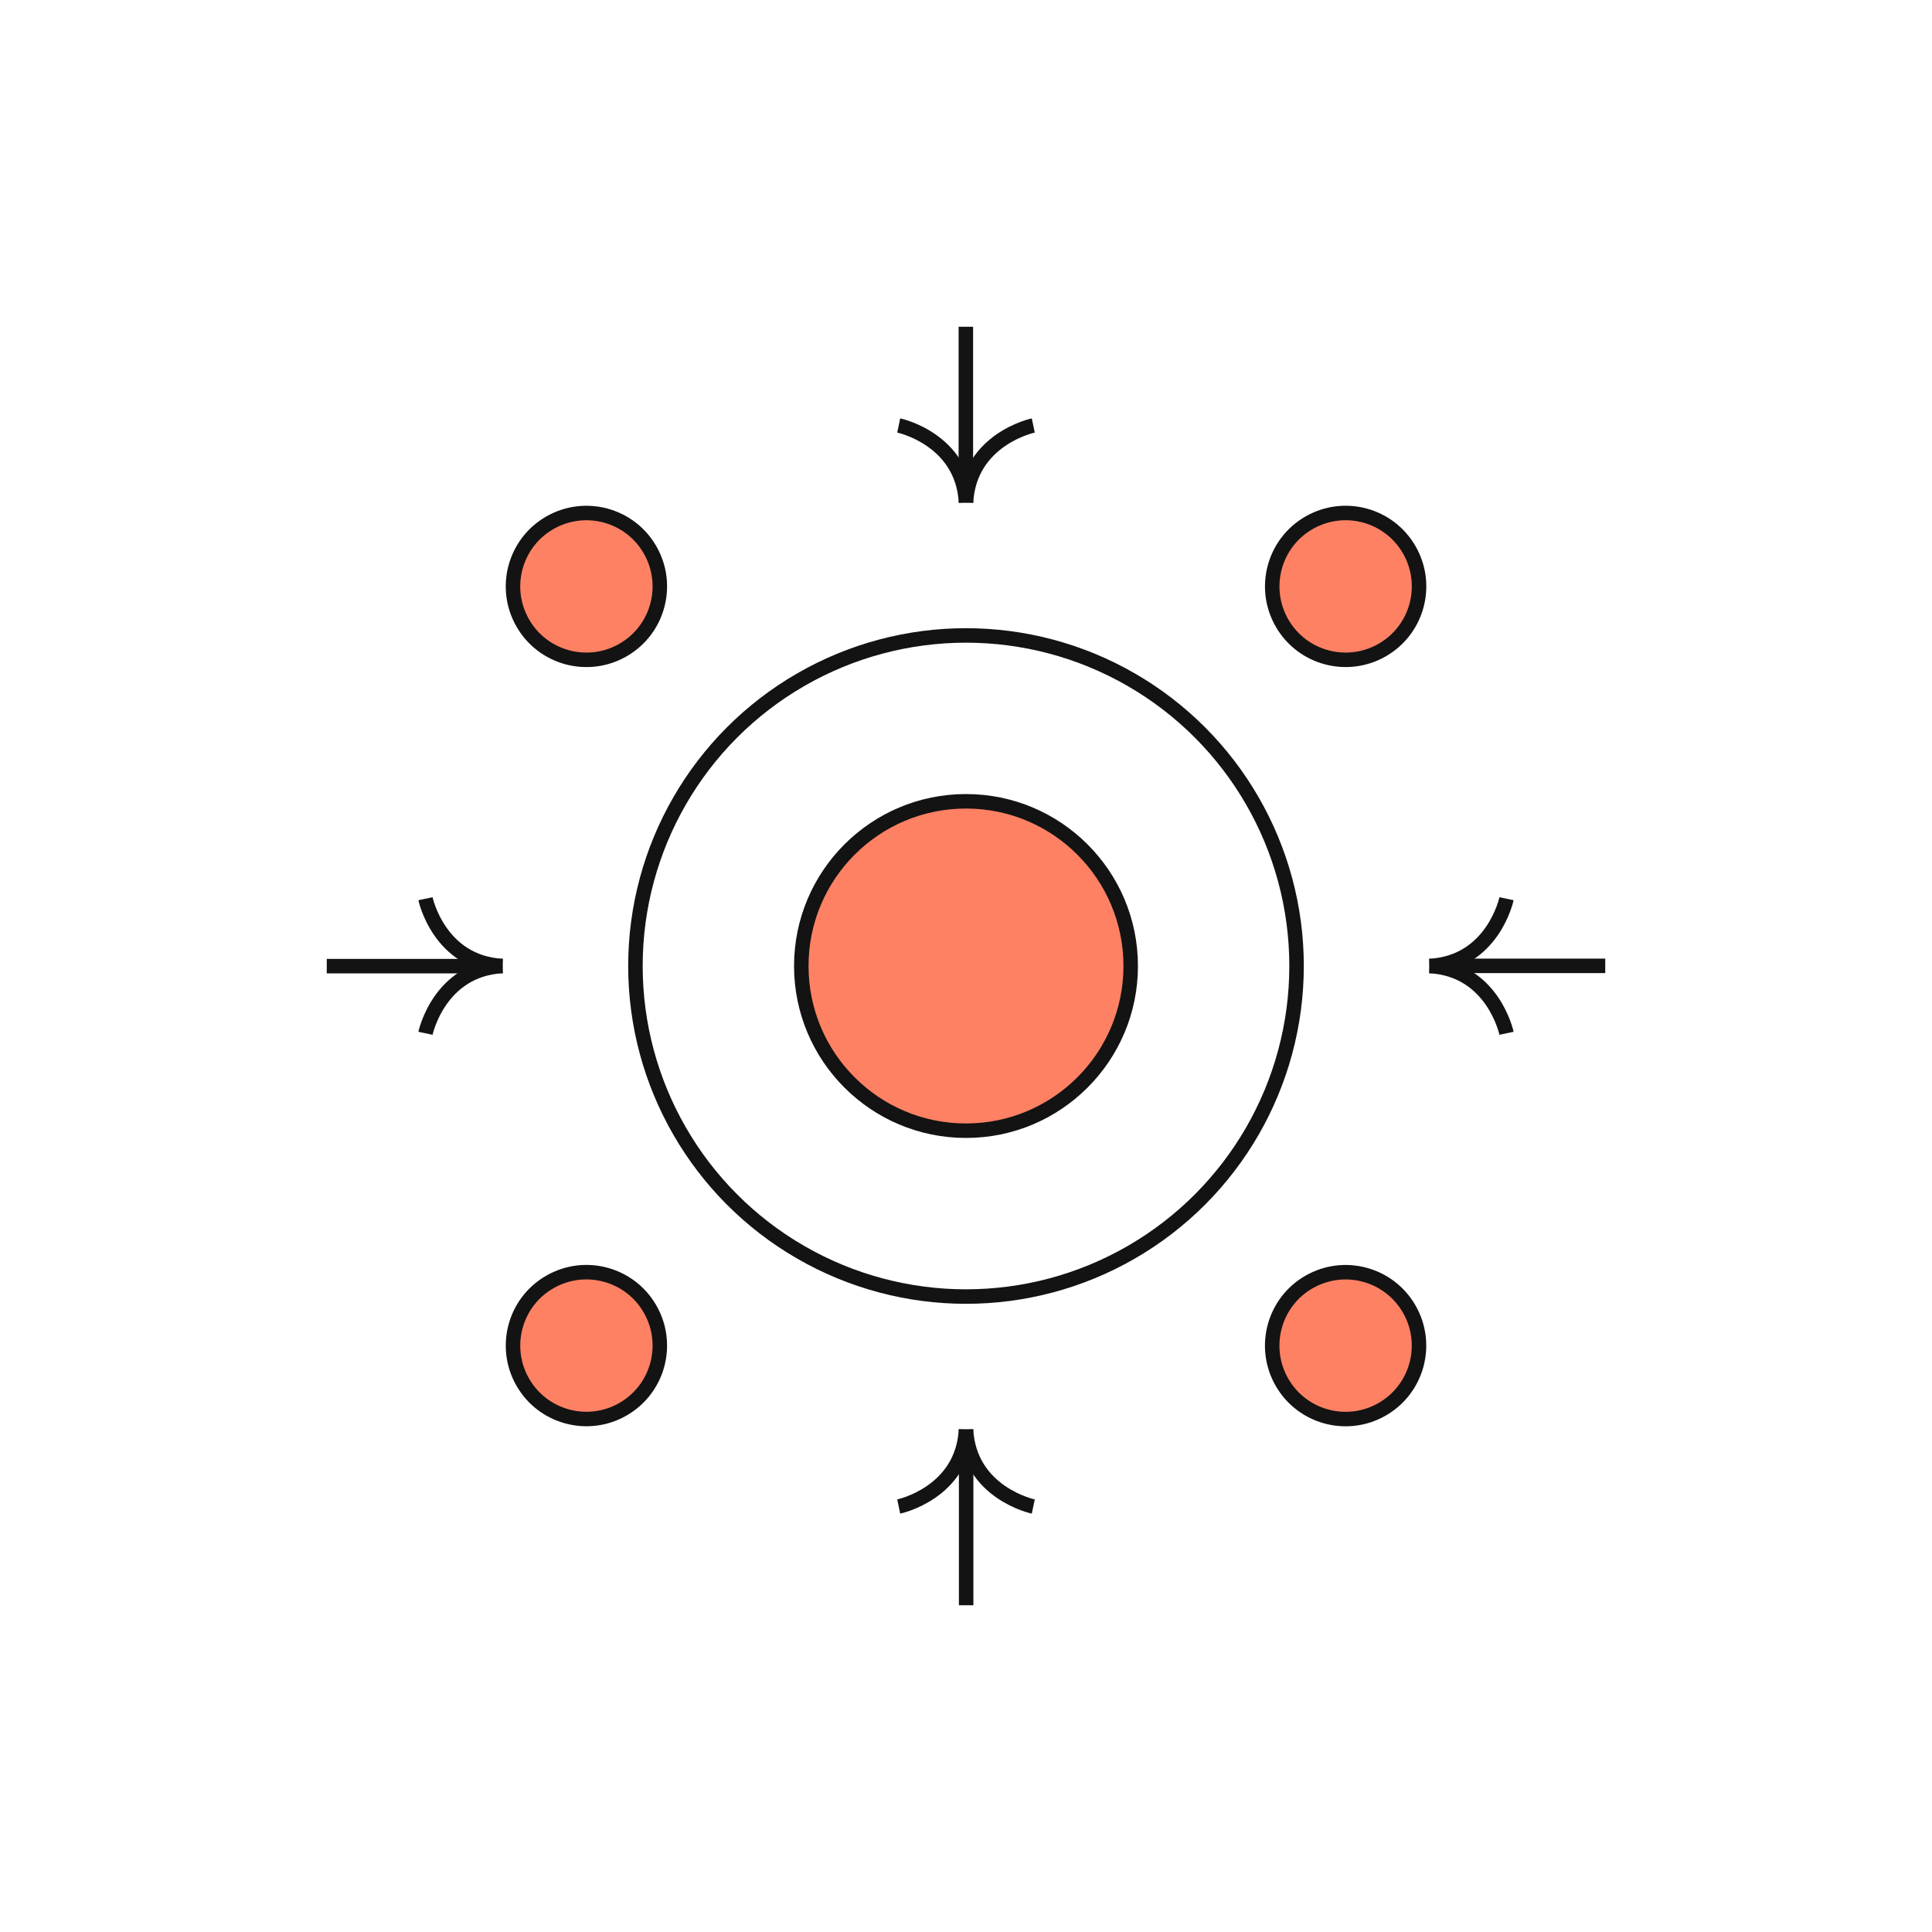 <svg viewBox="0 0 400 400" xmlns="http://www.w3.org/2000/svg" id="Layer_1">
  <defs>
    <style>
      .cls-1 {
        fill: #ff8164;
      }

      .cls-1, .cls-2 {
        stroke: #131313;
        stroke-width: 3px;
      }

      .cls-2 {
        fill: none;
      }
    </style>
  </defs>
  <path d="M129.01,134.57c-7.27,4.2-16.57,1.71-20.76-5.56-4.2-7.27-1.71-16.57,5.56-20.76s16.57-1.71,20.76,5.56c4.2,7.27,1.71,16.57-5.56,20.76h0Z" class="cls-1" id="Path_2116-2"></path>
  <path d="M286.19,291.76c-7.27,4.2-16.57,1.71-20.76-5.56s-1.71-16.57,5.56-20.76c7.27-4.2,16.57-1.71,20.76,5.56,4.2,7.27,1.71,16.57-5.56,20.76h0Z" class="cls-1" id="Path_2116-2-2"></path>
  <path d="M134.57,270.99c4.2,7.27,1.71,16.57-5.56,20.76-7.27,4.2-16.57,1.71-20.76-5.56s-1.71-16.57,5.56-20.76c7.27-4.2,16.57-1.71,20.76,5.56h0Z" class="cls-1" id="Path_2116-2-3"></path>
  <path d="M291.76,113.81c4.2,7.27,1.71,16.57-5.56,20.76s-16.57,1.71-20.76-5.56c-4.2-7.27-1.71-16.57,5.56-20.76,7.27-4.2,16.57-1.71,20.76,5.56h0Z" class="cls-1" id="Path_2116-2-4"></path>
  <g>
    <circle r="34.1" cy="200" cx="200" class="cls-1"></circle>
    <circle r="68.44" cy="200" cx="200" class="cls-2"></circle>
  </g>
  <path d="M88.09,186.07s2.79,13.26,15.97,13.93" class="cls-2" id="Path_1891-73"></path>
  <path d="M88.09,213.93s2.79-13.25,15.97-13.93" class="cls-2" id="Path_1892-73"></path>
  <path d="M67.65,200.03h35.15" class="cls-2" id="Path_1894-73"></path>
  <path d="M311.91,213.93s-2.79-13.26-15.97-13.93" class="cls-2" id="Path_1891-73-2"></path>
  <path d="M311.91,186.07s-2.79,13.25-15.97,13.93" class="cls-2" id="Path_1892-73-2"></path>
  <path d="M332.35,199.97h-35.15" class="cls-2" id="Path_1894-73-2"></path>
  <path d="M213.93,88.09s-13.26,2.79-13.93,15.97" class="cls-2" id="Path_1891-73-3"></path>
  <path d="M186.07,88.09s13.25,2.79,13.93,15.97" class="cls-2" id="Path_1892-73-3"></path>
  <path d="M199.97,67.65v35.15" class="cls-2" id="Path_1894-73-3"></path>
  <path d="M186.07,311.91s13.26-2.79,13.93-15.97" class="cls-2" id="Path_1891-73-4"></path>
  <path d="M213.93,311.91s-13.25-2.79-13.93-15.97" class="cls-2" id="Path_1892-73-4"></path>
  <path d="M200.03,332.35v-35.15" class="cls-2" id="Path_1894-73-4"></path>
</svg>